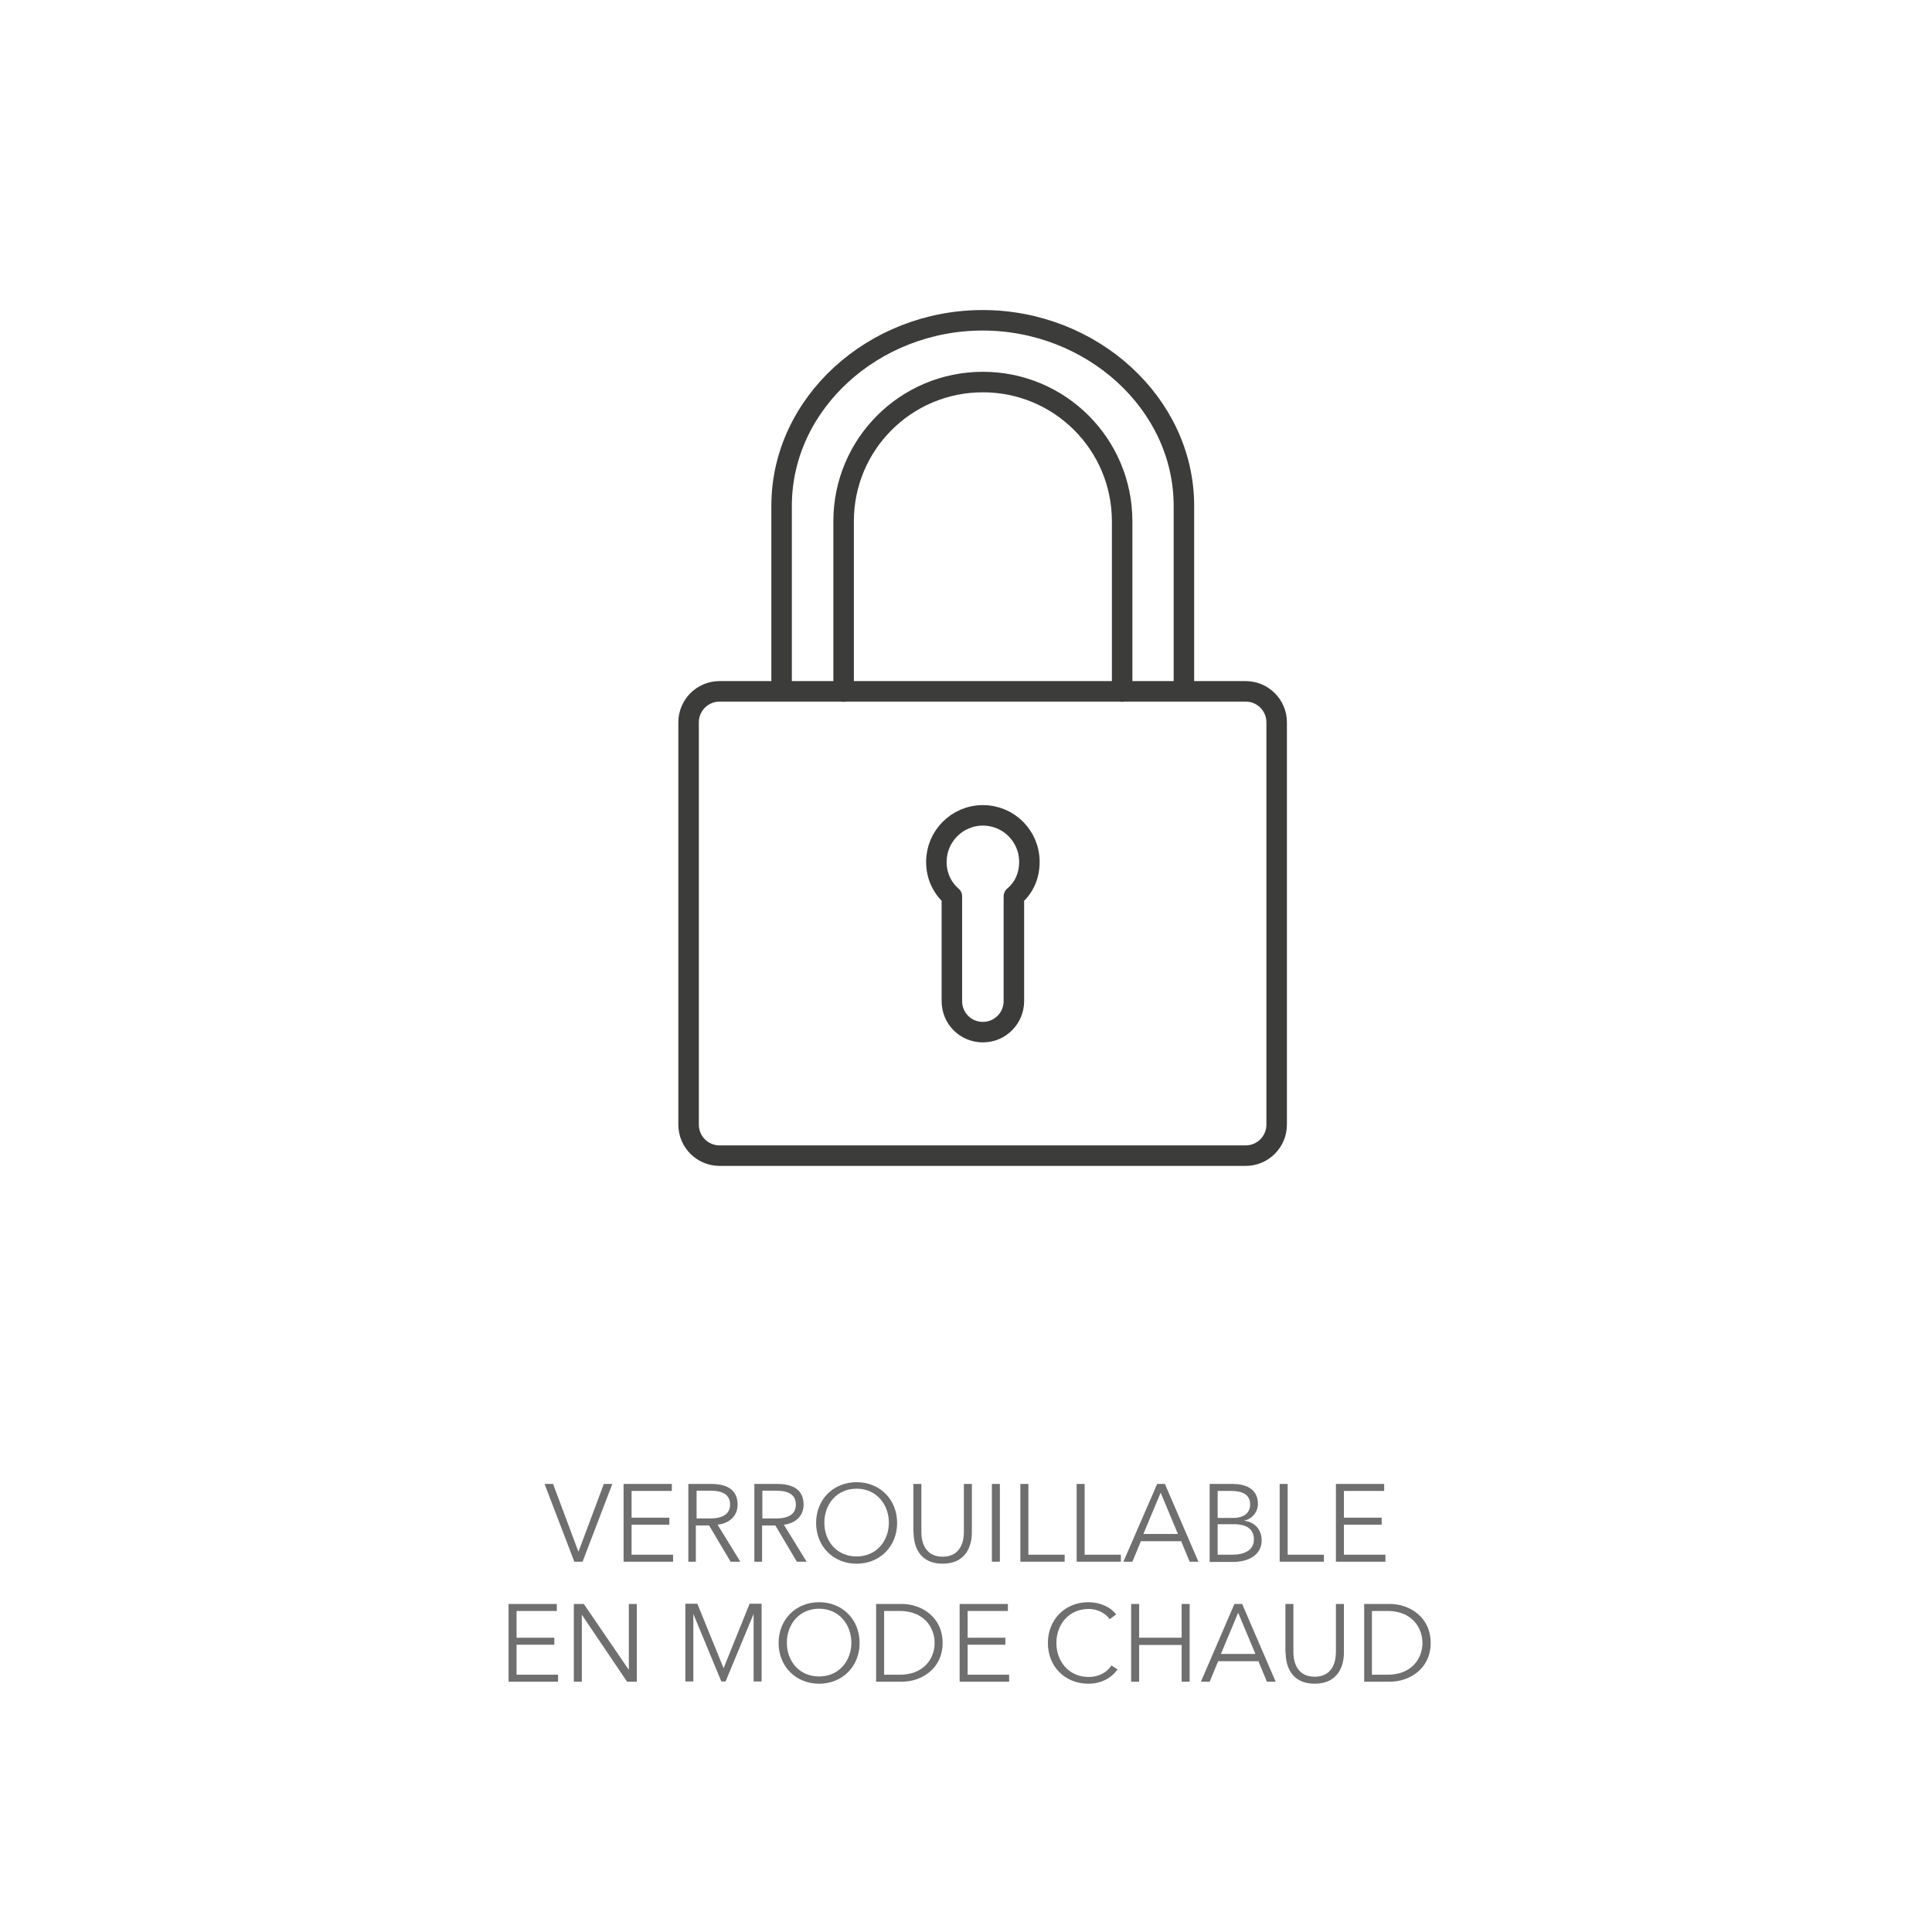 <?xml version="1.0" encoding="UTF-8"?>
<svg id="Calque_1" data-name="Calque 1" xmlns="http://www.w3.org/2000/svg" xmlns:xlink="http://www.w3.org/1999/xlink" viewBox="0 0 77.27 77.27">
  <defs>
    <style>
      .cls-1 {
        clip-path: url(#clippath);
      }

      .cls-2, .cls-3 {
        stroke-width: 0px;
      }

      .cls-2, .cls-4 {
        fill: none;
      }

      .cls-3 {
        fill: #706f6f;
      }

      .cls-4 {
        stroke: #3c3c3b;
        stroke-linecap: round;
        stroke-linejoin: round;
        stroke-width: .82px;
      }
    </style>
    <clipPath id="clippath">
      <rect class="cls-2" x="26.93" y="12.19" width="24.75" height="34.65"/>
    </clipPath>
  </defs>
  <g>
    <path class="cls-3" d="M23.14,62.05h0l1.01-2.7h.34l-1.19,3.11h-.33l-1.19-3.11h.34l1.01,2.7Z"/>
    <path class="cls-3" d="M25.25,62.18h1.67v.28h-1.98v-3.11h1.93v.28h-1.61v1.07h1.51v.28h-1.51v1.2Z"/>
    <path class="cls-3" d="M27.85,62.46h-.32v-3.11h.91c.62,0,1.06.22,1.06.83,0,.46-.34.75-.8.8l.91,1.48h-.39l-.86-1.45h-.53v1.45ZM27.85,60.73h.55c.5,0,.8-.18.8-.55,0-.41-.31-.56-.78-.56h-.56v1.11Z"/>
    <path class="cls-3" d="M30.49,62.46h-.32v-3.11h.91c.62,0,1.06.22,1.06.83,0,.46-.34.75-.79.8l.91,1.48h-.39l-.86-1.45h-.53v1.45ZM30.49,60.73h.55c.51,0,.79-.18.79-.55,0-.41-.31-.56-.78-.56h-.56v1.11Z"/>
    <path class="cls-3" d="M34.26,62.54c-.93,0-1.62-.69-1.62-1.63s.69-1.63,1.62-1.63,1.62.69,1.62,1.63-.69,1.63-1.62,1.63ZM34.26,59.54c-.8,0-1.29.63-1.29,1.36s.49,1.35,1.29,1.35,1.29-.63,1.29-1.35-.49-1.36-1.29-1.36Z"/>
    <path class="cls-3" d="M36.53,61.3v-1.95h.32v1.92c0,.5.21.99.85.99s.85-.49.85-.99v-1.92h.32v1.95c0,.52-.23,1.24-1.17,1.24s-1.16-.72-1.16-1.24Z"/>
    <path class="cls-3" d="M39.99,62.46h-.32v-3.11h.32v3.11Z"/>
    <path class="cls-3" d="M41.13,62.18h1.45v.28h-1.77v-3.11h.32v2.83Z"/>
    <path class="cls-3" d="M43.38,62.18h1.45v.28h-1.77v-3.11h.32v2.83Z"/>
    <path class="cls-3" d="M45.28,62.46h-.35l1.35-3.11h.31l1.34,3.11h-.35l-.34-.82h-1.61l-.34.82ZM45.74,61.35h1.37l-.69-1.65-.69,1.65Z"/>
    <path class="cls-3" d="M48.38,59.35h.93c.47,0,1,.17,1,.8,0,.32-.22.59-.55.67h0c.4.05.7.33.7.79,0,.52-.44.86-1.16.86h-.92v-3.11ZM48.7,60.71h.64c.3,0,.66-.13.66-.54s-.34-.54-.75-.54h-.55v1.09ZM48.7,62.18h.59c.46,0,.86-.17.86-.61,0-.41-.29-.61-.8-.61h-.65v1.22Z"/>
    <path class="cls-3" d="M51.5,62.18h1.45v.28h-1.77v-3.11h.32v2.83Z"/>
    <path class="cls-3" d="M53.74,62.18h1.67v.28h-1.98v-3.11h1.93v.28h-1.61v1.07h1.51v.28h-1.51v1.2Z"/>
    <path class="cls-3" d="M20.65,66.98h1.67v.28h-1.98v-3.11h1.93v.28h-1.61v1.07h1.51v.28h-1.51v1.2Z"/>
    <path class="cls-3" d="M25.15,66.8h0v-2.65h.32v3.11h-.39l-1.81-2.68h0v2.68h-.32v-3.11h.4l1.81,2.65Z"/>
    <path class="cls-3" d="M28.94,66.72h0l1.04-2.58h.48v3.11h-.32v-2.7h0l-1.12,2.7h-.17l-1.12-2.7h0v2.7h-.32v-3.11h.48l1.05,2.58Z"/>
    <path class="cls-3" d="M32.76,67.34c-.93,0-1.62-.69-1.62-1.63s.69-1.63,1.62-1.63,1.62.69,1.62,1.63-.69,1.63-1.62,1.63ZM32.76,64.34c-.8,0-1.29.63-1.29,1.36s.49,1.35,1.29,1.35,1.29-.63,1.29-1.35-.49-1.36-1.29-1.36Z"/>
    <path class="cls-3" d="M35.04,64.15h1.03c.78,0,1.63.52,1.63,1.56s-.86,1.55-1.63,1.55h-1.03v-3.11ZM35.36,66.98h.63c.94,0,1.39-.63,1.39-1.27s-.45-1.28-1.39-1.28h-.63v2.55Z"/>
    <path class="cls-3" d="M38.69,66.98h1.67v.28h-1.98v-3.11h1.93v.28h-1.61v1.07h1.51v.28h-1.51v1.2Z"/>
    <path class="cls-3" d="M44.7,66.76c-.21.31-.61.58-1.17.58-.94,0-1.62-.69-1.62-1.63s.69-1.63,1.62-1.63c.46,0,.89.19,1.11.49l-.26.19c-.13-.2-.44-.41-.84-.41-.8,0-1.29.63-1.29,1.36s.49,1.36,1.29,1.36c.36,0,.7-.14.91-.46l.25.16Z"/>
    <path class="cls-3" d="M45.24,64.15h.32v1.35h1.7v-1.35h.32v3.11h-.32v-1.47h-1.7v1.47h-.32v-3.11Z"/>
    <path class="cls-3" d="M48.38,67.26h-.35l1.34-3.11h.31l1.34,3.11h-.35l-.34-.82h-1.61l-.34.82ZM48.84,66.15h1.37l-.69-1.65-.69,1.65Z"/>
    <path class="cls-3" d="M51.41,66.1v-1.95h.32v1.92c0,.5.21.99.85.99s.85-.49.85-.99v-1.92h.32v1.95c0,.52-.23,1.24-1.17,1.24s-1.16-.72-1.16-1.24Z"/>
    <path class="cls-3" d="M54.56,64.15h1.03c.78,0,1.63.52,1.63,1.56s-.86,1.55-1.63,1.55h-1.03v-3.11ZM54.87,66.98h.63c.94,0,1.39-.63,1.39-1.27s-.45-1.28-1.39-1.28h-.63v2.55Z"/>
  </g>
  <g class="cls-1">
    <path class="cls-4" d="M33.74,27.66v-6.81c0-3.08,2.49-5.57,5.57-5.57s5.57,2.49,5.57,5.57v6.81M38.07,35.85c-.39-.34-.62-.82-.62-1.38,0-1.02.83-1.86,1.86-1.86s1.86.83,1.86,1.86c0,.57-.22,1.04-.62,1.38v4.19c0,.68-.55,1.24-1.24,1.24s-1.24-.55-1.24-1.24v-4.19ZM39.3,12.81c-4.36,0-8.04,3.32-8.04,7.42v7.42h16.09v-7.42c0-4.1-3.69-7.42-8.05-7.42ZM49.82,46.22h-21.04c-.68,0-1.24-.55-1.24-1.24v-16.09c0-.68.55-1.24,1.24-1.24h21.04c.68,0,1.24.55,1.24,1.24v16.09c0,.68-.55,1.24-1.24,1.24Z"/>
  </g>
</svg>